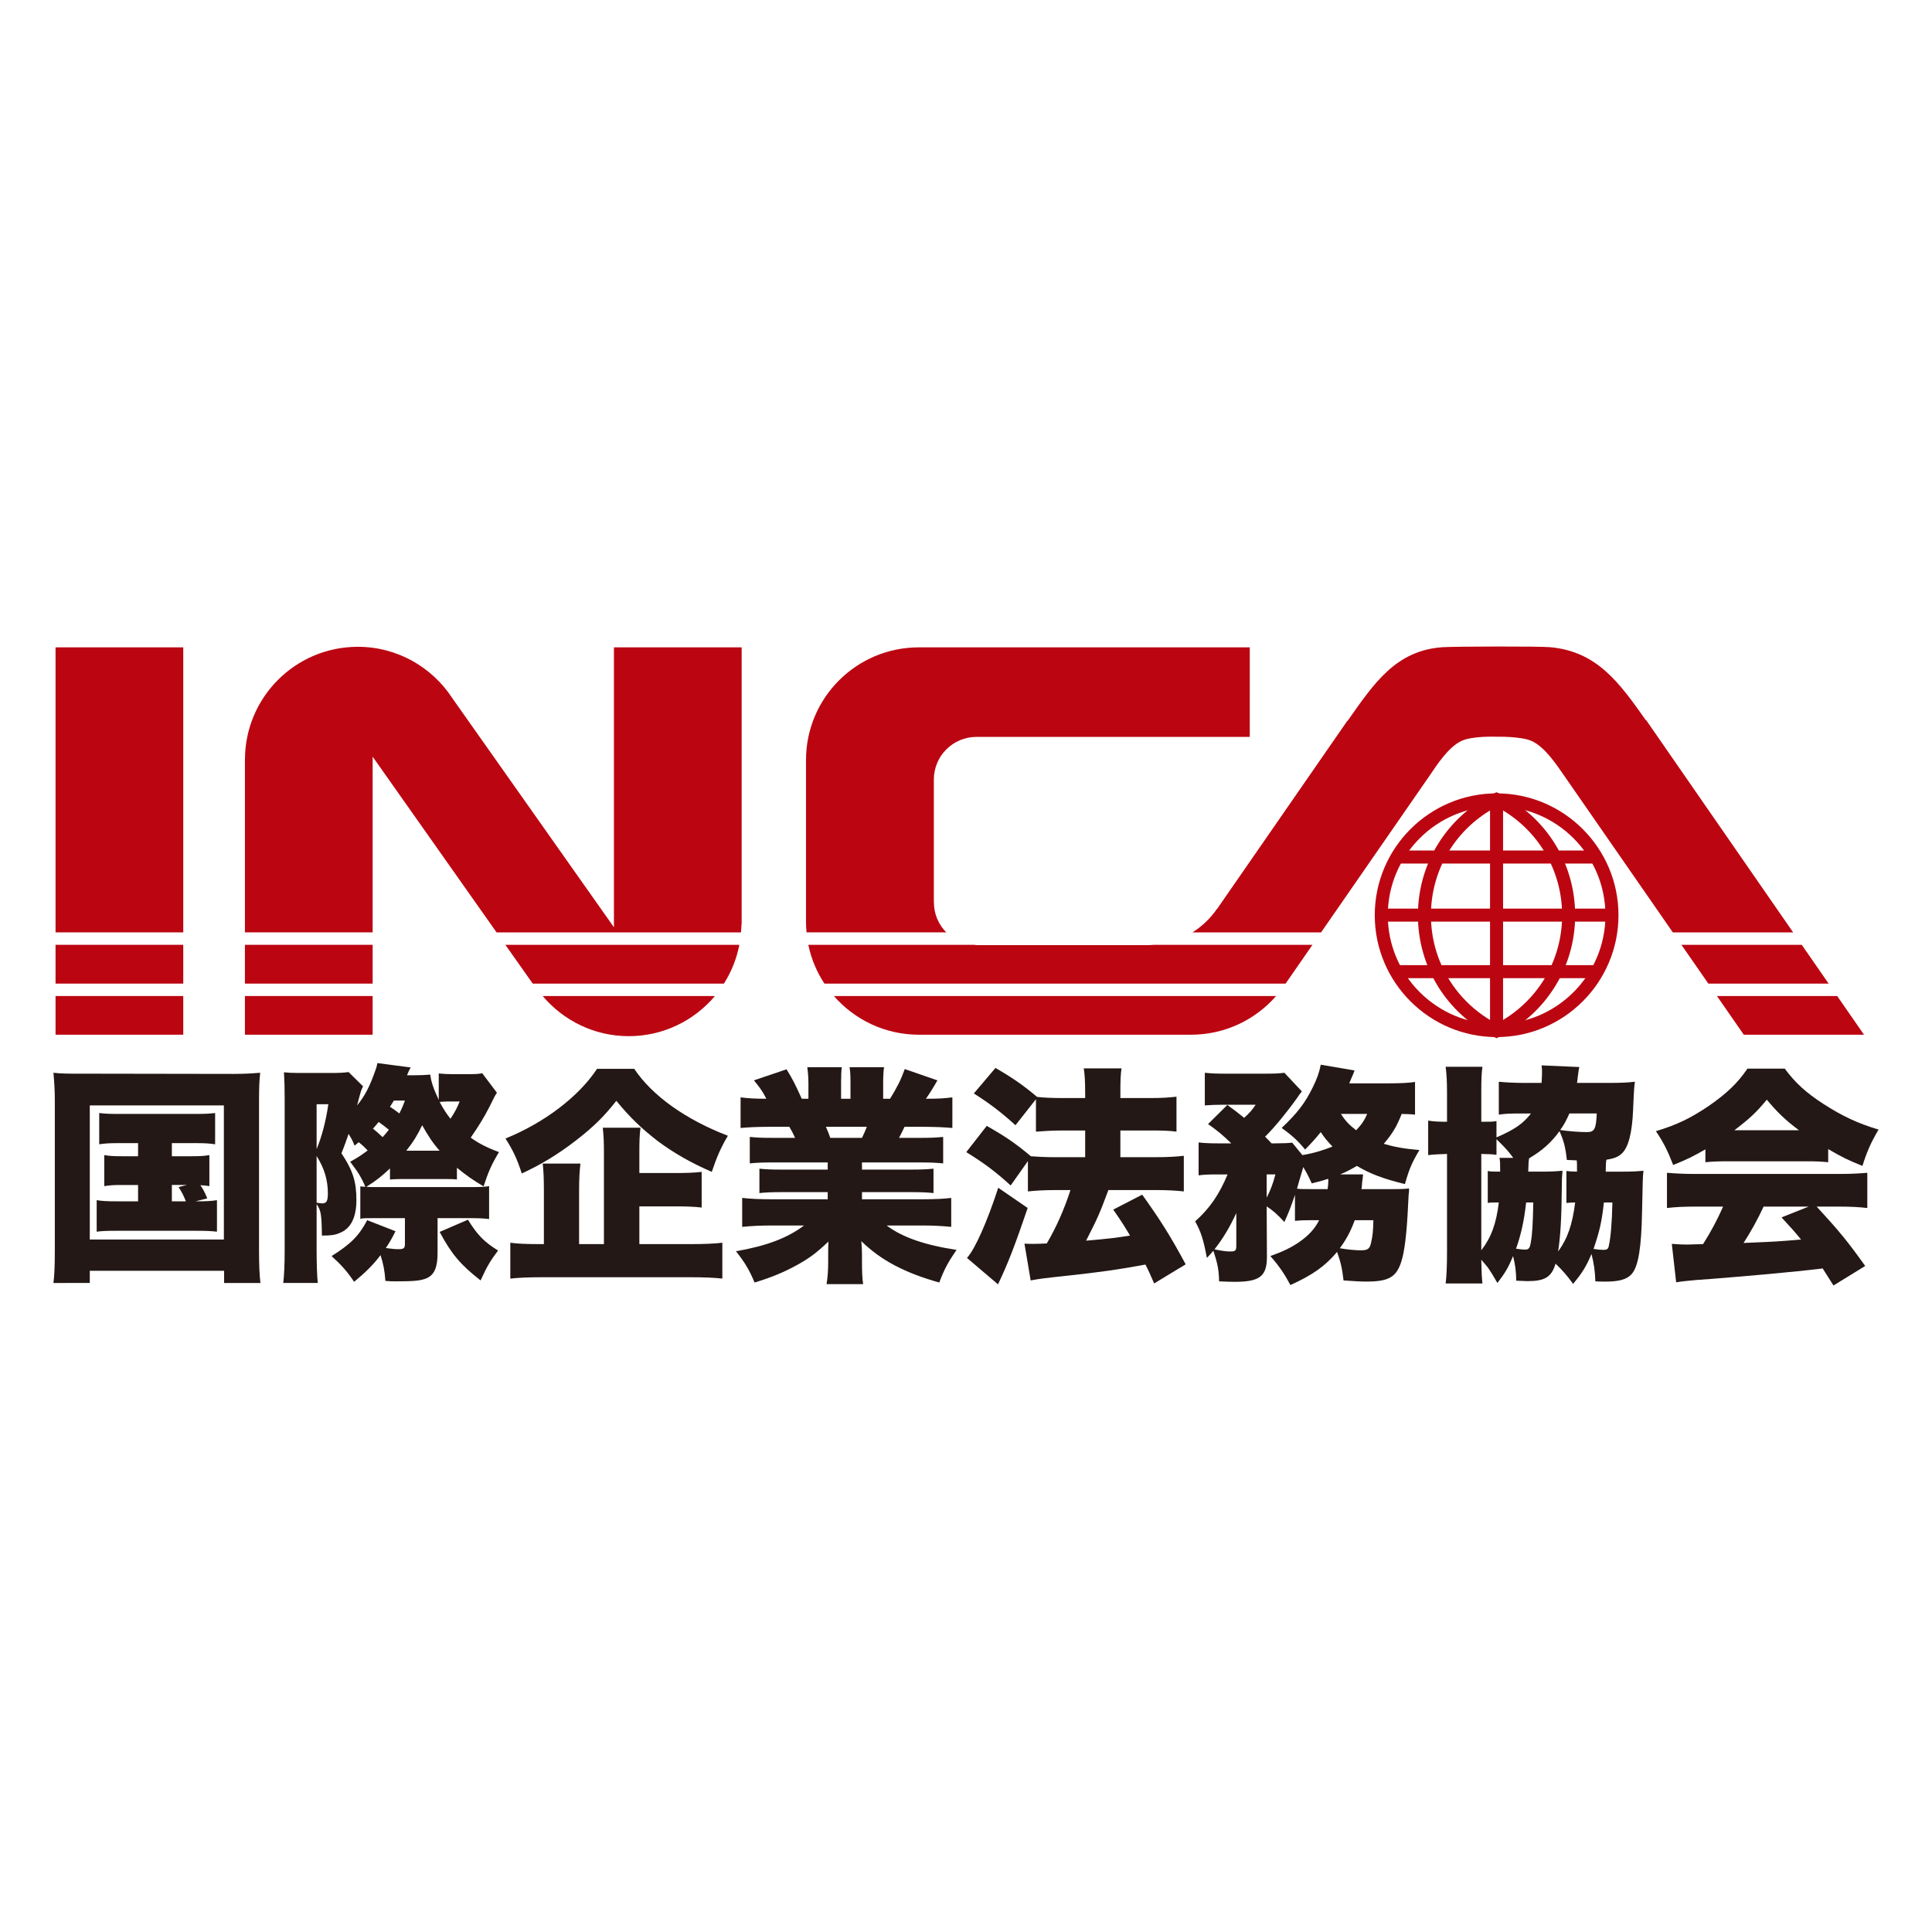 <?xml version="1.0" encoding="utf-8"?>
<!-- Generator: Adobe Illustrator 25.2.3, SVG Export Plug-In . SVG Version: 6.00 Build 0)  -->
<svg version="1.1" id="レイヤー_1" xmlns="http://www.w3.org/2000/svg" xmlns:xlink="http://www.w3.org/1999/xlink" x="0px"
	 y="0px" viewBox="0 0 240 240" enable-background="new 0 0 240 240" xml:space="preserve">
<g>
	<path fill="#231815" d="M6.809,136.633c0-1.113-0.056-2.085-0.169-3.37c0.97,0.112,1.714,0.112,3.37,0.112l18.971,0.03
		c1.285,0,2.285-0.056,3.341-0.142c-0.113,1.029-0.143,1.972-0.143,3.37v18.798c0,1.743,0.058,3.002,0.173,3.945h-4.513v-1.514
		H11.153v1.514H6.64c0.113-0.944,0.169-2.029,0.169-3.945V136.633z M11.153,153.977h16.658v-16.661H11.153V153.977z M14.839,142.003
		c-1.26,0-1.717,0.03-2.514,0.142v-3.882c0.714,0.084,1.172,0.113,2.514,0.113h9.341c1.315,0,1.857-0.03,2.544-0.113v3.882
		c-0.801-0.112-1.258-0.142-2.544-0.142H21.35v1.63h2.345c1.229,0,1.627-0.03,2.314-0.144v3.857
		c-0.485-0.086-0.63-0.086-1.115-0.114c0.401,0.602,0.486,0.772,0.857,1.632l-1.455,0.369c1.398,0,1.883-0.027,2.656-0.143v3.915
		c-0.773-0.086-1.316-0.113-2.6-0.113H14.58c-1.458,0-1.857,0.027-2.57,0.113v-3.915c0.742,0.116,1.285,0.143,2.57,0.143h2.573
		v-2.029h-1.856c-1.229,0-1.631,0.029-2.345,0.143v-3.857c0.686,0.115,1.116,0.144,2.345,0.144h1.856v-1.63H14.839z M21.35,149.232
		h1.743c-0.314-0.771-0.485-1.113-0.913-1.77l1.026-0.259H21.35V149.232z"/>
	<path fill="#231815" d="M44.758,147.375c0.229,0.03,0.229,0.03,0.627,0.057c-0.487-1.172-0.94-1.886-1.885-3.112
		c0.972-0.544,1.287-0.744,2.171-1.403c-0.485-0.513-0.714-0.712-1.113-1.028c-0.173,0.143-0.255,0.229-0.515,0.428
		c-0.255-0.657-0.372-0.857-0.74-1.458c-0.345,0.973-0.459,1.345-0.887,2.401c1.428,2.171,1.857,3.513,1.857,5.828
		c0,2.115-0.684,3.513-2.029,4.058c-0.658,0.286-1.142,0.342-2.258,0.342c-0.027-2.571-0.112-3.141-0.654-3.912v5.798
		c0,1.627,0.057,3.201,0.143,4.001h-4.288c0.115-0.944,0.174-2.345,0.174-4.001v-19.059c0-1.453-0.03-2.054-0.087-3.11
		c0.515,0.057,1,0.084,1.882,0.084h3.774c1.201,0,1.743-0.027,2.374-0.113l1.797,1.773c-0.143,0.256-0.201,0.429-0.286,0.684
		c-0.027,0.057-0.171,0.601-0.455,1.684c0.943-1.143,1.571-2.342,2.258-4.314c0.143-0.428,0.196-0.541,0.256-0.943l4.144,0.544
		c-0.173,0.316-0.258,0.458-0.458,0.973h0.601c1.026,0,1.627-0.03,2.285-0.086c0.113,0.887,0.398,1.743,1.056,3.142v-3.284
		c0.571,0.056,1.056,0.086,1.657,0.086h2.058c0.883,0,1.312-0.03,1.684-0.116l1.829,2.426c-0.229,0.317-0.315,0.516-0.943,1.775
		c-0.63,1.229-1.285,2.314-2.314,3.799c0.943,0.684,1.911,1.199,3.513,1.8c-0.913,1.513-1.342,2.487-1.913,4.257
		c-1.372-0.8-2.258-1.457-3.314-2.314v1.458c-0.458-0.056-0.689-0.056-1.516-0.056h-5.484c-0.459,0-0.83,0.027-1.315,0.056v-1.371
		c-1.142,1.056-1.6,1.428-2.941,2.285c0.342,0.03,0.77,0.03,1.514,0.03h11.513c1.172,0,1.714-0.03,2.228-0.116v4.087
		c-0.684-0.086-1.372-0.116-2.484-0.116h-3.917v4.343c0,1.77-0.397,2.686-1.34,3.114c-0.715,0.316-1.601,0.399-3.829,0.399
		c-0.402,0-0.658,0-1.315-0.057c-0.086-1.255-0.229-2.028-0.601-3.201c-0.94,1.229-1.801,2.089-3.284,3.317
		c-0.83-1.258-1.6-2.115-2.799-3.201c2.371-1.485,3.4-2.514,4.426-4.457l3.516,1.372c-0.515,1.029-0.744,1.398-1.201,2.086
		c0.887,0.113,1.086,0.143,1.571,0.143c0.657,0,0.8-0.116,0.8-0.658v-3.201h-3.656c-1.258,0-1.514,0-1.885,0.086V147.375z
		 M39.331,142.746c0.598-1.428,1.143-3.371,1.455-5.572h-1.455V142.746z M39.331,149.404c0.369,0.056,0.512,0.086,0.684,0.086
		c0.542,0,0.714-0.285,0.714-1.229c0-1.657-0.428-3.114-1.398-4.658V149.404z M48.301,140.349c-0.316-0.287-0.714-0.571-1.256-0.973
		c-0.259,0.286-0.402,0.485-0.714,0.83c0.429,0.342,0.655,0.541,1.199,1.056C47.842,140.92,47.985,140.747,48.301,140.349
		 M48.928,136.719c-0.112,0.168-0.312,0.515-0.485,0.771c0.286,0.173,0.801,0.544,1.172,0.829c0.312-0.657,0.429-0.887,0.684-1.6
		H48.928z M54.613,142.946c-0.883-1-1.455-1.883-2.169-3.168c-0.571,1.199-1.089,2.056-1.972,3.168H54.613z M55.643,136.832
		c-0.316,0-0.684,0.03-1.029,0.055c0.458,0.861,0.829,1.432,1.344,2.09c0.512-0.773,0.801-1.288,1.143-2.145H55.643z M58.13,151.516
		c1.142,1.859,2.026,2.773,3.742,3.829c-0.913,1.202-1.401,2.002-2.171,3.716c-2.514-1.972-3.6-3.258-5.087-6.028L58.13,151.516z"/>
	<path fill="#231815" d="M78.79,132.778c2.232,3.341,6.373,6.286,11.629,8.311c-0.883,1.488-1.372,2.63-2,4.486
		c-2.63-1.143-4.801-2.401-6.714-3.829c-1.998-1.541-3.513-2.999-5.143-5c-1.541,1.972-2.886,3.287-5.114,5
		c-2.113,1.63-4.228,2.916-6.628,4.028c-0.628-1.913-1.086-2.856-2.026-4.344c4.854-1.969,9.112-5.227,11.37-8.653H78.79z
		 M79.421,154.548h6.342c1.8,0,3.028-0.059,3.969-0.173v4.458c-0.94-0.115-2.342-0.171-3.969-0.171H67.45
		c-1.743,0-3.115,0.056-4.058,0.171v-4.458c0.771,0.113,1.86,0.173,3.6,0.173h0.571v-6.601c0-1.372-0.027-2.315-0.143-3.401h4.686
		c-0.113,0.887-0.169,1.886-0.169,3.37v6.631h3.085v-11.201c0-1.514-0.03-2.201-0.143-3.257h4.686
		c-0.116,0.83-0.143,1.657-0.143,3.114v2.514h4.4c1.428,0,2.371-0.03,3.341-0.143v4.429c-1.026-0.116-1.943-0.143-3.284-0.143
		h-4.456V154.548z"/>
	<path fill="#231815" d="M95.913,144.403c-1.228,0-1.889,0.03-2.772,0.116v-3.287c0.829,0.087,1.457,0.116,2.772,0.116h2.856
		c-0.287-0.631-0.398-0.83-0.714-1.372h-2.514c-1.376,0-2.574,0.056-3.543,0.143v-3.802c0.914,0.116,1.657,0.174,3.198,0.174
		c-0.429-0.858-0.741-1.316-1.541-2.285l4.055-1.373c0.772,1.258,1.059,1.83,1.886,3.658h0.829v-1.858
		c0-0.8-0.056-1.487-0.142-2.058h4.283c-0.058,0.489-0.083,1.029-0.083,1.859v2.057h1.167v-2.057c0-0.798-0.025-1.315-0.111-1.859
		h4.283c-0.083,0.489-0.112,1.201-0.112,2.058v1.858h0.856c0.914-1.486,1.315-2.285,1.83-3.687l4.055,1.403
		c-0.571,0.998-0.913,1.54-1.428,2.285c1.714,0,2.344-0.058,3.284-0.174v3.802c-0.972-0.087-2.199-0.143-3.57-0.143h-2.371
		c-0.342,0.74-0.43,0.857-0.686,1.372h2.685c1.288,0,1.943-0.03,2.799-0.116v3.287c-0.915-0.087-1.543-0.116-2.799-0.116h-7.286
		v0.887h6.087c1.199,0,1.941-0.03,2.799-0.112v3.028c-0.827-0.087-1.6-0.116-2.799-0.116h-6.087v0.887h7.429
		c1.657,0,2.827-0.056,3.656-0.171v3.598c-1.199-0.113-2.227-0.171-3.628-0.171h-4.398c1.943,1.461,4.715,2.429,8.687,3.03
		c-1.089,1.597-1.518,2.398-2.146,4.055c-4.283-1.198-7.255-2.768-9.683-5.14c0.055,0.77,0.083,0.913,0.083,1.627v0.914
		c0,1.201,0.03,2.029,0.143,2.802h-4.543c0.143-0.887,0.202-1.687,0.202-2.83v-0.857c0-0.714,0-0.8,0.027-1.6
		c-1.485,1.399-2.312,2.029-3.857,2.888c-1.656,0.912-3.227,1.569-5.315,2.196c-0.627-1.514-1.199-2.484-2.311-3.885
		c3.799-0.657,6.424-1.657,8.454-3.199h-3.998c-1.427,0-2.542,0.058-3.685,0.171v-3.598c1,0.115,2.113,0.171,3.656,0.171h6.97
		v-0.887h-5.711c-1.2,0-1.973,0.03-2.773,0.116v-3.028c0.8,0.083,1.543,0.112,2.773,0.112h5.711v-0.887H95.913z M107.081,141.348
		c0.287-0.601,0.373-0.801,0.601-1.372h-5.084c0.312,0.714,0.398,0.943,0.541,1.372H107.081z"/>
	<path fill="#231815" d="M126.145,139.778c-1.74-1.574-3.143-2.66-5.172-3.945l2.688-3.171c2.171,1.258,3.513,2.202,5.17,3.6
		c0.714,0.086,1.83,0.143,3.142,0.143h2.831v-0.515c0-1.684-0.059-2.371-0.171-3.171h4.686c-0.116,0.8-0.143,1.458-0.143,3.171
		v0.515h3.712c1.345,0,2.285-0.057,3.258-0.17v4.34c-0.857-0.112-1.743-0.142-3.227-0.142h-3.743v3.316h4.511
		c1.286,0,2.429-0.059,3.37-0.173v4.427c-0.997-0.113-2.196-0.169-3.37-0.169h-5.999c-1.143,3.055-1.315,3.427-2.77,6.286
		c2.713-0.23,3.855-0.372,5.456-0.631c-0.686-1.172-1.056-1.743-2.085-3.227l3.6-1.857c2.313,3.255,3.427,4.998,5.4,8.654
		l-3.916,2.374c-0.54-1.229-0.683-1.571-1.082-2.344c-3.573,0.658-5.489,0.916-9.6,1.372c-3.227,0.344-3.598,0.402-4.658,0.601
		l-0.771-4.572c0.515,0.03,0.771,0.03,1.056,0.03c0.457,0,1.229-0.03,1.717-0.056c1.199-2.029,2.171-4.258,2.942-6.628h-1.918
		c-1.227,0-2.396,0.056-3.369,0.169v-3.769l-2.142,3.026c-1.915-1.74-3.257-2.74-5.515-4.141l2.543-3.258
		c2.371,1.345,3.57,2.174,5.486,3.773c0.712,0.056,1.8,0.116,3.028,0.116h3.714v-3.316h-2.856c-1.174,0-2.2,0.059-3.259,0.142
		v-4.028L126.145,139.778z M127.662,150.062c-1.573,4.601-2.4,6.797-3.686,9.484l-3.858-3.284c0.973-1.028,2.514-4.486,3.886-8.714
		L127.662,150.062z"/>
	<path fill="#231815" d="M162.724,151.576c-0.916,0-1.258,0.027-1.859,0.084v-3.228c-0.541,1.6-0.801,2.228-1.315,3.371
		c-0.827-0.914-1.454-1.455-2.199-1.94l0.031,6.256c0,2.428-0.887,3.115-4.029,3.115c-0.63,0-1.028-0.03-1.914-0.059
		c-0.027-1.398-0.169-2.171-0.714-3.799c-0.259,0.316-0.401,0.458-0.802,0.887c-0.426-2.285-0.742-3.256-1.458-4.543
		c1.745-1.544,2.974-3.288,4.03-5.828h-1.368c-0.972,0-1.574,0.027-2.232,0.112v-4.084c0.687,0.083,1.429,0.113,2.486,0.113h1.572
		c-1.113-1.085-1.714-1.571-2.886-2.398l2.399-2.374c0.971,0.715,1.286,0.943,2.087,1.601c0.657-0.598,0.972-0.944,1.428-1.628
		h-3.998c-0.83,0-1.63,0.027-2.316,0.084v-4.055c0.798,0.086,1.398,0.112,2.658,0.112h4.711c1.433,0,1.888-0.027,2.515-0.112
		l2.172,2.314c-0.17,0.199-0.369,0.485-0.601,0.827c-1.285,1.8-2.856,3.716-3.969,4.801c0.459,0.455,0.459,0.455,0.801,0.827h0.455
		c0.999,0,1.571-0.03,2.114-0.087l1.26,1.544c1.285-0.199,2.627-0.601,3.739-1.059c-0.685-0.74-0.969-1.056-1.454-1.796
		c-0.601,0.74-0.972,1.168-1.943,2.168c-0.857-1.056-1.628-1.77-2.916-2.683c1.972-1.857,2.916-3.115,3.859-5.028
		c0.541-1.086,0.827-1.916,1-2.829l4.199,0.714c-0.058,0.169-0.058,0.169-0.171,0.458c-0.056,0.113-0.316,0.715-0.485,1.143h4.942
		c1.371,0,2.484-0.056,3.227-0.173v4.058c-0.541-0.056-0.77-0.056-1.657-0.086c-0.627,1.571-1.112,2.4-2.228,3.714
		c1.372,0.4,2.457,0.599,4.428,0.772c-0.941,1.601-1.257,2.315-1.798,4.228c-2.687-0.658-4.289-1.258-5.971-2.258
		c-0.714,0.428-1.258,0.714-2.085,1.059h2.856c-0.03,0.226-0.03,0.226-0.056,0.541c-0.03,0.113-0.03,0.255-0.06,0.458
		c0,0.084,0,0.113-0.027,0.369c0,0.116-0.028,0.259-0.056,0.458h3.769c1.258,0,1.686-0.027,2.142-0.086c0,0.372,0,0.431-0.057,0.859
		c-0.027,0.342-0.027,0.542-0.056,1.088c-0.173,3.767-0.458,6.053-0.913,7.337c-0.628,1.773-1.571,2.288-4.314,2.288
		c-0.63,0-1.63-0.057-2.799-0.143c-0.173-1.515-0.347-2.258-0.803-3.543c-1.455,1.743-3.056,2.885-5.798,4.114
		c-0.715-1.342-1.342-2.285-2.485-3.599c1.597-0.572,2.627-1.086,3.543-1.714c1.197-0.83,1.97-1.657,2.514-2.743H162.724z
		 M153.579,150.689c-0.827,1.77-1.597,3.085-2.713,4.513c0.142,0.03,0.229,0.03,0.312,0.059c0.916,0.169,1.172,0.199,1.716,0.199
		c0.541,0,0.684-0.116,0.684-0.657V150.689z M157.35,148.776c0.516-1.002,0.772-1.717,1.087-2.885h-1.087V148.776z M164.923,147.717
		c0.056-0.372,0.086-0.827,0.086-1.056c0-0.056,0-0.116-0.03-0.229c-0.571,0.199-1.056,0.342-2.029,0.571
		c-0.429-0.943-0.598-1.255-1.057-2.028c-0.056,0.229-0.056,0.229-0.458,1.571c-0.113,0.428-0.199,0.687-0.316,1.115
		c0.402,0.056,0.83,0.056,1.916,0.056H164.923z M168.293,151.576c-0.515,1.398-1.056,2.401-1.857,3.484
		c0.973,0.173,2,0.259,2.6,0.259c0.857,0,1.116-0.173,1.286-0.944c0.199-0.887,0.259-1.484,0.285-2.799H168.293z M166.579,138.376
		c0.515,0.829,1.029,1.372,1.886,2.028c0.714-0.744,1.056-1.285,1.372-2.028H166.579z"/>
	<path fill="#231815" d="M200.099,134.521c1.115,0,2.001-0.029,3-0.143c-0.086,0.571-0.116,0.77-0.229,3.484
		c-0.116,2.829-0.571,4.629-1.373,5.4c-0.426,0.428-0.968,0.657-1.941,0.8c-0.056,0.286-0.087,0.714-0.087,1.485h1.944
		c1.258,0,1.829-0.027,2.743-0.113c-0.087,0.827-0.087,0.913-0.173,5.057c-0.084,4.513-0.457,6.827-1.286,7.77
		c-0.571,0.658-1.541,0.944-3.255,0.944c-0.288,0-0.717,0-1.258-0.03c-0.056-1.372-0.173-2.172-0.485-3.401
		c-0.63,1.515-1.142,2.345-2.285,3.716c-0.744-1.029-1.258-1.627-2.175-2.514c-0.512,1.687-1.341,2.171-3.513,2.171
		c-0.199,0-0.597-0.03-1.372-0.056c-0.027-1.202-0.113-1.946-0.398-3.058c-0.571,1.398-0.972,2.085-1.944,3.344
		c-1.054-1.803-1.054-1.803-2.001-2.889c0.029,1.601,0.06,2.175,0.143,2.947h-4.569c0.116-0.944,0.169-2.23,0.169-4.03v-12.057
		c-0.969,0.03-1.597,0.057-2.341,0.143v-4.284c0.714,0.113,1.315,0.143,2.341,0.143v-3.602c0-1.398-0.053-2.285-0.169-3.228h4.569
		c-0.114,0.857-0.143,1.515-0.143,3.085v3.745c1.146,0,1.43,0,1.886-0.086v2.026c2.258-0.97,3.314-1.714,4.287-2.97h-1.259
		c-1.228,0-1.999,0.027-2.739,0.143v-4.084c0.827,0.083,1.999,0.143,3.025,0.143h2.288c0.027-0.544,0.057-0.916,0.057-1.288
		c0-0.312,0-0.429-0.057-0.887l4.686,0.203c-0.056,0.23-0.056,0.23-0.199,1.285c-0.03,0.316-0.03,0.401-0.087,0.687H200.099z
		 M187.982,143.832c-0.626-0.857-1.054-1.315-2.084-2.314v1.943c-0.512-0.084-0.883-0.084-1.886-0.113v11.972
		c1.232-1.601,1.86-3.314,2.175-5.944h-0.23c-0.63,0-0.831,0-1.142,0.059v-3.972c0.398,0.084,0.598,0.084,1.541,0.084
		c0-1,0-1.312-0.087-1.714H187.982z M189.584,149.375c-0.255,2.257-0.627,3.971-1.255,5.744c0.312,0.057,0.883,0.113,1.111,0.113
		c0.459,0,0.602-0.173,0.716-0.857c0.201-1.086,0.258-2.371,0.315-5H189.584z M194.585,145.462c0.398,0.057,0.515,0.057,1.314,0.084
		v-0.571c0-0.342,0-0.572-0.03-0.827c-0.515-0.03-0.598-0.03-1.23-0.057c-0.171-1.573-0.37-2.344-0.911-3.573
		c-1,1.372-2.085,2.371-3.773,3.373c-0.056,0.256-0.086,0.541-0.112,1.654h1.514c1.254,0,1.825-0.027,2.743-0.113
		c-0.059,0.571-0.086,1.143-0.086,2c-0.03,3.915-0.173,6.143-0.458,8.029c1.172-1.6,1.773-3.344,2.115-6.086
		c-0.485,0-0.715,0.03-1.086,0.059V145.462z M194.956,138.319c-0.37,0.827-0.656,1.399-1.144,2.056
		c0.973,0.143,2.374,0.259,3.287,0.259c0.969,0,1.172-0.345,1.255-2.315H194.956z M199.241,149.375
		c-0.256,2.371-0.542,3.599-1.286,5.771c0.541,0.086,0.887,0.116,1.229,0.116c0.429,0,0.599-0.116,0.658-0.458
		c0.257-1.056,0.402-3.059,0.458-5.429H199.241z"/>
	<path fill="#231815" d="M211.849,142.776c-1.429,0.827-2.342,1.285-4.001,1.943c-0.714-1.829-1.171-2.743-2.142-4.201
		c2.63-0.8,4.287-1.597,6.571-3.141c2.258-1.571,3.57-2.829,4.799-4.629h4.629c1.34,1.8,2.656,2.999,4.829,4.4
		c2.286,1.484,4.314,2.429,6.827,3.171c-0.97,1.657-1.458,2.773-2.001,4.513c-1.655-0.655-2.599-1.113-4.255-2.086v1.63
		c-0.857-0.086-1.541-0.116-2.713-0.116h-9.856c-0.944,0-1.859,0.03-2.686,0.116V142.776z M210.564,149.889
		c-1.458,0-2.457,0.056-3.487,0.173v-4.373c0.999,0.086,2.171,0.143,3.487,0.143h17.94c1.373,0,2.429-0.057,3.459-0.143v4.373
		c-1.029-0.116-2.001-0.173-3.459-0.173h-2.828c2.856,3.114,3.772,4.23,6.027,7.372l-3.941,2.428
		c-0.658-1.026-0.658-1.026-1.342-2.115c-3.314,0.372-3.314,0.372-4.888,0.515c-1.883,0.201-9.597,0.859-10.8,0.916
		c-0.998,0.086-1.799,0.169-2.513,0.285l-0.541-4.772c0.74,0.056,1.255,0.086,1.886,0.086c0.312,0,0.312,0,1.997-0.056
		c0.945-1.487,1.771-3.031,2.488-4.658H210.564z M223.477,140.405c-1.686-1.258-2.717-2.257-4.001-3.801
		c-1.258,1.544-2.115,2.344-4.027,3.801H223.477z M219.078,149.889c-0.687,1.514-1.63,3.201-2.487,4.515
		c4.169-0.173,4.169-0.173,7.143-0.428c-0.801-0.973-1.202-1.431-2.428-2.746l3.37-1.341H219.078z"/>
	<rect x="6.9" y="117.368" fill="#BB0611" width="15.865" height="4.819"/>
	<rect x="6.9" y="80.416" fill="#BB0611" width="15.865" height="35.406"/>
	<rect x="6.9" y="123.73" fill="#BB0611" width="15.865" height="4.805"/>
	<path fill="#BB0611" d="M185.916,128.83c-8.347,0-15.139-6.792-15.139-15.136c0-8.348,6.791-15.14,15.139-15.14
		c8.347,0,15.138,6.791,15.138,15.14C201.054,122.038,194.263,128.83,185.916,128.83 M185.916,100.172
		c-7.456,0-13.518,6.066-13.518,13.521c0,7.453,6.062,13.518,13.518,13.518c7.455,0,13.518-6.065,13.518-13.518
		C199.434,106.238,193.372,100.172,185.916,100.172"/>
	<rect x="185.097" y="99.738" fill="#BB0611" width="1.62" height="27.898"/>
	<rect x="171.656" y="112.87" fill="#BB0611" width="28.656" height="1.618"/>
	<rect x="173.382" y="105.652" fill="#BB0611" width="24.989" height="1.621"/>
	<rect x="173.508" y="119.893" fill="#BB0611" width="24.956" height="1.618"/>
	<path fill="#BB0611" d="M185.905,128.972l-0.36-0.175c-5.801-2.868-9.407-8.654-9.407-15.104c0-6.452,3.605-12.239,9.407-15.104
		l0.36-0.177l0.355,0.177c5.806,2.865,9.411,8.651,9.411,15.104c0,6.449-3.605,12.236-9.411,15.104L185.905,128.972z
		 M185.905,100.223c-5.036,2.65-8.15,7.775-8.15,13.47c0,5.694,3.113,10.819,8.15,13.469c5.036-2.649,8.148-7.775,8.148-13.469
		C194.053,107.998,190.941,102.873,185.905,100.223"/>
	<rect x="30.424" y="117.368" fill="#BB0611" width="15.868" height="4.819"/>
	<path fill="#BB0611" d="M46.292,115.824V93.997l15.395,21.827h30.362c0.024-0.322,0.056-0.64,0.056-0.967l0.027-0.016V80.416
		H76.265v34.771L56.178,86.714c-2.502-3.829-6.818-6.366-11.732-6.366c-7.741,0-14.015,6.274-14.015,14.014l-0.006,0.003v21.458
		H46.292z"/>
	<path fill="#BB0611" d="M91.844,117.368H62.776l3.403,4.819h23.749C90.847,120.738,91.508,119.11,91.844,117.368"/>
	<path fill="#BB0611" d="M67.414,123.73c2.572,3.044,6.396,4.986,10.689,4.986c4.298,0,8.139-1.94,10.709-4.986H67.414z"/>
	<rect x="30.424" y="123.73" fill="#BB0611" width="15.868" height="4.805"/>
	<path fill="#BB0611" d="M143.352,117.368c-0.222,0.012-0.434,0.038-0.654,0.038h-0.158h-21.232l0.006-0.006
		c-0.116,0-0.23-0.027-0.342-0.032h-20.56c0.36,1.749,1.054,3.376,2,4.819H159.7l3.339-4.819H143.352z"/>
	<polygon fill="#BB0611" points="223.819,117.368 208.872,117.368 212.217,122.187 227.16,122.187 	"/>
	<path fill="#BB0611" d="M151.166,112.947l0.006-0.044c-0.799,1.175-1.839,2.163-3.041,2.921h15.978l13.405-19.358
		c1.003-1.481,2.383-3.623,4.001-4.411c1.352-0.661,4.391-0.536,4.391-0.536s3.076-0.068,4.379,0.536
		c1.654,0.765,3.064,2.933,4.097,4.411l13.423,19.358h14.946l-18.266-26.378v0.063c-3.314-4.679-6.06-8.577-11.911-9.113
		c-1.422-0.127-11.882-0.095-13.342,0c-5.837,0.39-8.538,4.48-11.829,9.151l-0.033-0.003l-16.138,23.309L151.166,112.947z"/>
	<path fill="#BB0611" d="M117.547,115.824c-0.947-0.958-1.532-2.273-1.532-3.722l-0.009-0.006V96.829v0.006
		c0-2.924,2.374-5.296,5.298-5.296h0.003h33.944V80.416h-41.113c-7.738,0-14.013,6.263-14.013,14.003v20.113
		c0,0.433,0.025,0.865,0.066,1.291H117.547z"/>
	<polygon fill="#BB0611" points="213.285,123.73 216.619,128.536 231.554,128.536 228.225,123.73 	"/>
	<path fill="#BB0611" d="M103.589,123.73c2.567,2.939,6.337,4.805,10.549,4.805h33.816c4.217,0,7.997-1.86,10.566-4.805H103.589z"/>
</g>
</svg>
